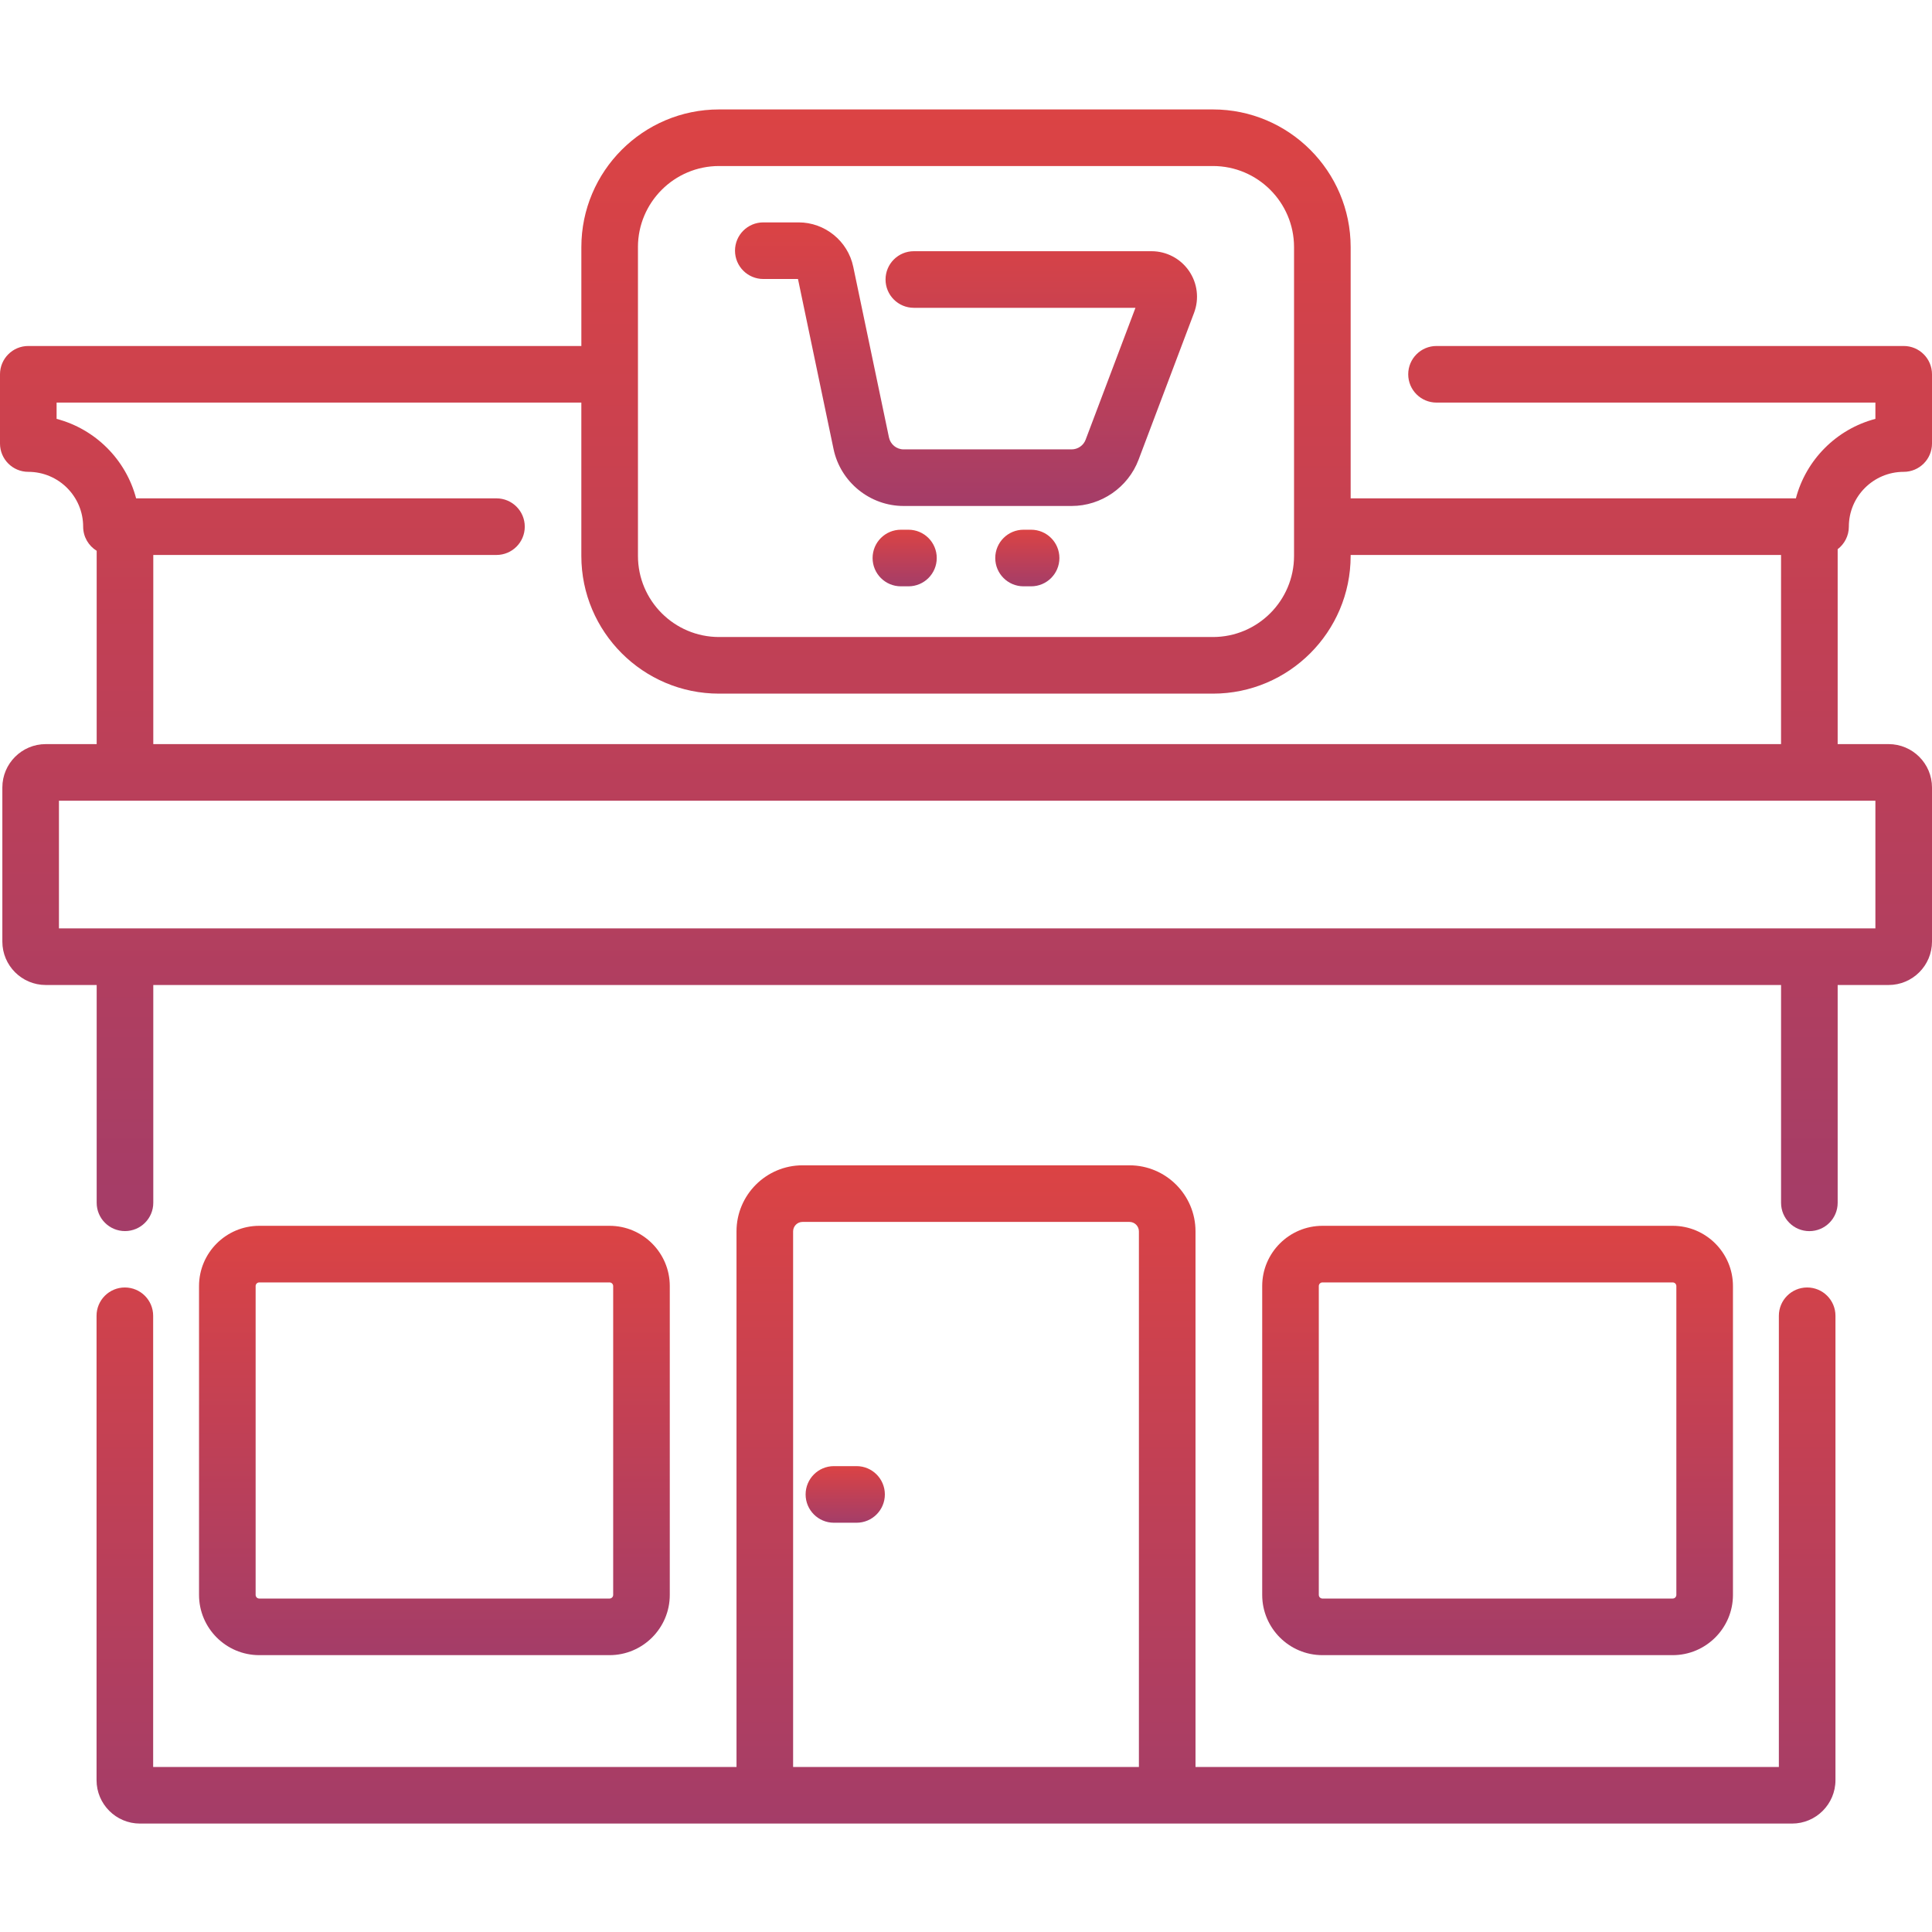 <svg xmlns="http://www.w3.org/2000/svg" width="121" height="121" viewBox="0 0 121 121" fill="none"><path d="M113.181 80.634C112.202 80.634 111.409 81.428 111.409 82.406V110.664H74.874V77.12C74.874 74.838 73.018 72.983 70.738 72.983H50.262C47.982 72.983 46.127 74.839 46.127 77.12V110.664H9.592V82.406C9.592 81.428 8.799 80.634 7.819 80.634C6.84 80.634 6.047 81.428 6.047 82.406V111.491C6.047 112.99 7.266 114.209 8.765 114.209H112.236C113.734 114.209 114.954 112.99 114.954 111.491V82.406C114.954 81.428 114.161 80.634 113.181 80.634ZM49.672 110.664V77.12C49.672 76.794 49.937 76.528 50.262 76.528H70.738C71.064 76.528 71.329 76.794 71.329 77.12V110.664H49.672Z" fill="url(#paint0_linear_2051_837)"></path><path d="M104.76 103.661C106.841 103.661 108.534 101.968 108.534 99.887V80.545C108.534 78.465 106.841 76.772 104.76 76.772H82.825C80.744 76.772 79.051 78.465 79.051 80.545V99.887C79.051 101.968 80.744 103.661 82.825 103.661H104.76ZM82.596 99.887V80.545C82.596 80.42 82.698 80.317 82.825 80.317H104.76C104.886 80.317 104.989 80.42 104.989 80.545V99.887C104.989 100.014 104.886 100.116 104.76 100.116H82.825C82.698 100.116 82.596 100.014 82.596 99.887Z" fill="url(#paint1_linear_2051_837)"></path><path d="M38.174 103.661C40.255 103.661 41.948 101.968 41.948 99.887V80.545C41.948 78.465 40.255 76.772 38.174 76.772H16.239C14.158 76.772 12.465 78.465 12.465 80.545V99.887C12.465 101.968 14.158 103.661 16.239 103.661H38.174ZM16.01 99.887V80.545C16.01 80.42 16.112 80.317 16.239 80.317H38.174C38.3 80.317 38.403 80.42 38.403 80.545V99.887C38.403 100.014 38.3 100.116 38.174 100.116H16.239C16.112 100.116 16.01 100.014 16.01 99.887Z" fill="url(#paint2_linear_2051_837)"></path><path d="M115.792 32.984C115.792 31.091 117.332 29.551 119.228 29.551C120.207 29.551 121 28.757 121 27.779V23.442C121 22.463 120.207 21.669 119.228 21.669H89.968C88.989 21.669 88.196 22.463 88.196 23.442C88.196 24.421 88.989 25.214 89.968 25.214H117.455V26.234C115.028 26.871 113.113 28.786 112.475 31.212H84.591V15.478C84.591 10.723 80.722 6.854 75.967 6.854H45.034C40.278 6.854 36.41 10.723 36.41 15.478V21.669H1.772C0.793 21.669 0 22.463 0 23.442V27.779C0 28.757 0.793 29.551 1.772 29.551C3.668 29.551 5.208 31.091 5.208 32.984C5.208 33.624 5.547 34.184 6.055 34.496V46.603H2.865C1.366 46.603 0.147 47.822 0.147 49.321V58.972C0.147 60.471 1.366 61.69 2.865 61.69H6.055V75.33C6.055 76.308 6.848 77.102 7.827 77.102C8.807 77.102 9.6 76.308 9.6 75.33V61.69H111.547V75.332C111.547 76.311 112.34 77.105 113.319 77.105C114.298 77.105 115.092 76.311 115.092 75.332V61.69H118.281C119.781 61.69 121 60.471 121 58.972V49.321C121 47.822 119.781 46.603 118.281 46.603H115.092V34.396C115.516 34.072 115.792 33.56 115.792 32.984ZM39.954 15.478C39.954 12.677 42.233 10.398 45.033 10.398H75.966C78.766 10.398 81.045 12.677 81.045 15.478V34.817C81.045 37.618 78.766 39.896 75.966 39.896H45.034C42.233 39.896 39.955 37.618 39.955 34.817V15.478H39.954ZM117.455 58.145H3.692V50.148H117.455V58.145ZM9.6 46.603V34.757H31.094C32.073 34.757 32.866 33.964 32.866 32.984C32.866 32.006 32.073 31.212 31.094 31.212H8.525C7.887 28.786 5.972 26.871 3.545 26.234V25.214H36.409V34.818C36.409 39.573 40.278 43.442 45.033 43.442H75.966C80.722 43.442 84.59 39.573 84.59 34.818V34.758H111.546V46.603H9.6Z" fill="url(#paint3_linear_2051_837)"></path><path d="M53.645 91.823H52.227C51.248 91.823 50.455 92.617 50.455 93.596C50.455 94.574 51.248 95.368 52.227 95.368H53.645C54.625 95.368 55.418 94.574 55.418 93.596C55.418 92.617 54.625 91.823 53.645 91.823Z" fill="url(#paint4_linear_2051_837)"></path><path d="M47.805 17.473H49.977L52.205 28.126C52.638 30.19 54.482 31.689 56.591 31.689H67.116C68.969 31.689 70.654 30.524 71.308 28.791L74.784 19.59C75.115 18.714 74.995 17.732 74.463 16.963C73.931 16.193 73.054 15.733 72.119 15.733H57.233C56.254 15.733 55.461 16.526 55.461 17.506C55.461 18.484 56.254 19.278 57.233 19.278H71.113L67.992 27.539C67.856 27.901 67.504 28.144 67.117 28.144H56.591C56.151 28.144 55.766 27.831 55.676 27.4L53.438 16.706C53.101 15.095 51.663 13.928 50.019 13.928H47.806C46.826 13.928 46.033 14.721 46.033 15.7C46.033 16.679 46.826 17.473 47.805 17.473Z" fill="url(#paint5_linear_2051_837)"></path><path d="M56.895 33.176H56.423C55.443 33.176 54.65 33.969 54.65 34.949C54.65 35.927 55.443 36.721 56.423 36.721H56.895C57.875 36.721 58.668 35.927 58.668 34.949C58.668 33.969 57.875 33.176 56.895 33.176Z" fill="url(#paint6_linear_2051_837)"></path><path d="M64.577 33.176H64.105C63.125 33.176 62.332 33.969 62.332 34.949C62.332 35.927 63.125 36.721 64.105 36.721H64.577C65.557 36.721 66.35 35.927 66.35 34.949C66.35 33.969 65.557 33.176 64.577 33.176Z" fill="url(#paint7_linear_2051_837)"></path><defs><linearGradient id="paint0_linear_2051_837" x1="60.5" y1="72.983" x2="60.5" y2="114.209" gradientUnits="userSpaceOnUse"><stop stop-color="#DB4344"></stop><stop offset="1" stop-color="#A43D68"></stop></linearGradient><linearGradient id="paint1_linear_2051_837" x1="93.792" y1="76.772" x2="93.792" y2="103.661" gradientUnits="userSpaceOnUse"><stop stop-color="#DB4344"></stop><stop offset="1" stop-color="#A43D68"></stop></linearGradient><linearGradient id="paint2_linear_2051_837" x1="27.206" y1="76.772" x2="27.206" y2="103.661" gradientUnits="userSpaceOnUse"><stop stop-color="#DB4344"></stop><stop offset="1" stop-color="#A43D68"></stop></linearGradient><linearGradient id="paint3_linear_2051_837" x1="60.5" y1="6.854" x2="60.5" y2="77.105" gradientUnits="userSpaceOnUse"><stop stop-color="#DB4344"></stop><stop offset="1" stop-color="#A43D68"></stop></linearGradient><linearGradient id="paint4_linear_2051_837" x1="52.937" y1="91.823" x2="52.937" y2="95.368" gradientUnits="userSpaceOnUse"><stop stop-color="#DB4344"></stop><stop offset="1" stop-color="#A43D68"></stop></linearGradient><linearGradient id="paint5_linear_2051_837" x1="60.501" y1="13.928" x2="60.501" y2="31.689" gradientUnits="userSpaceOnUse"><stop stop-color="#DB4344"></stop><stop offset="1" stop-color="#A43D68"></stop></linearGradient><linearGradient id="paint6_linear_2051_837" x1="56.659" y1="33.176" x2="56.659" y2="36.721" gradientUnits="userSpaceOnUse"><stop stop-color="#DB4344"></stop><stop offset="1" stop-color="#A43D68"></stop></linearGradient><linearGradient id="paint7_linear_2051_837" x1="64.341" y1="33.176" x2="64.341" y2="36.721" gradientUnits="userSpaceOnUse"><stop stop-color="#DB4344"></stop><stop offset="1" stop-color="#A43D68"></stop></linearGradient></defs></svg>
